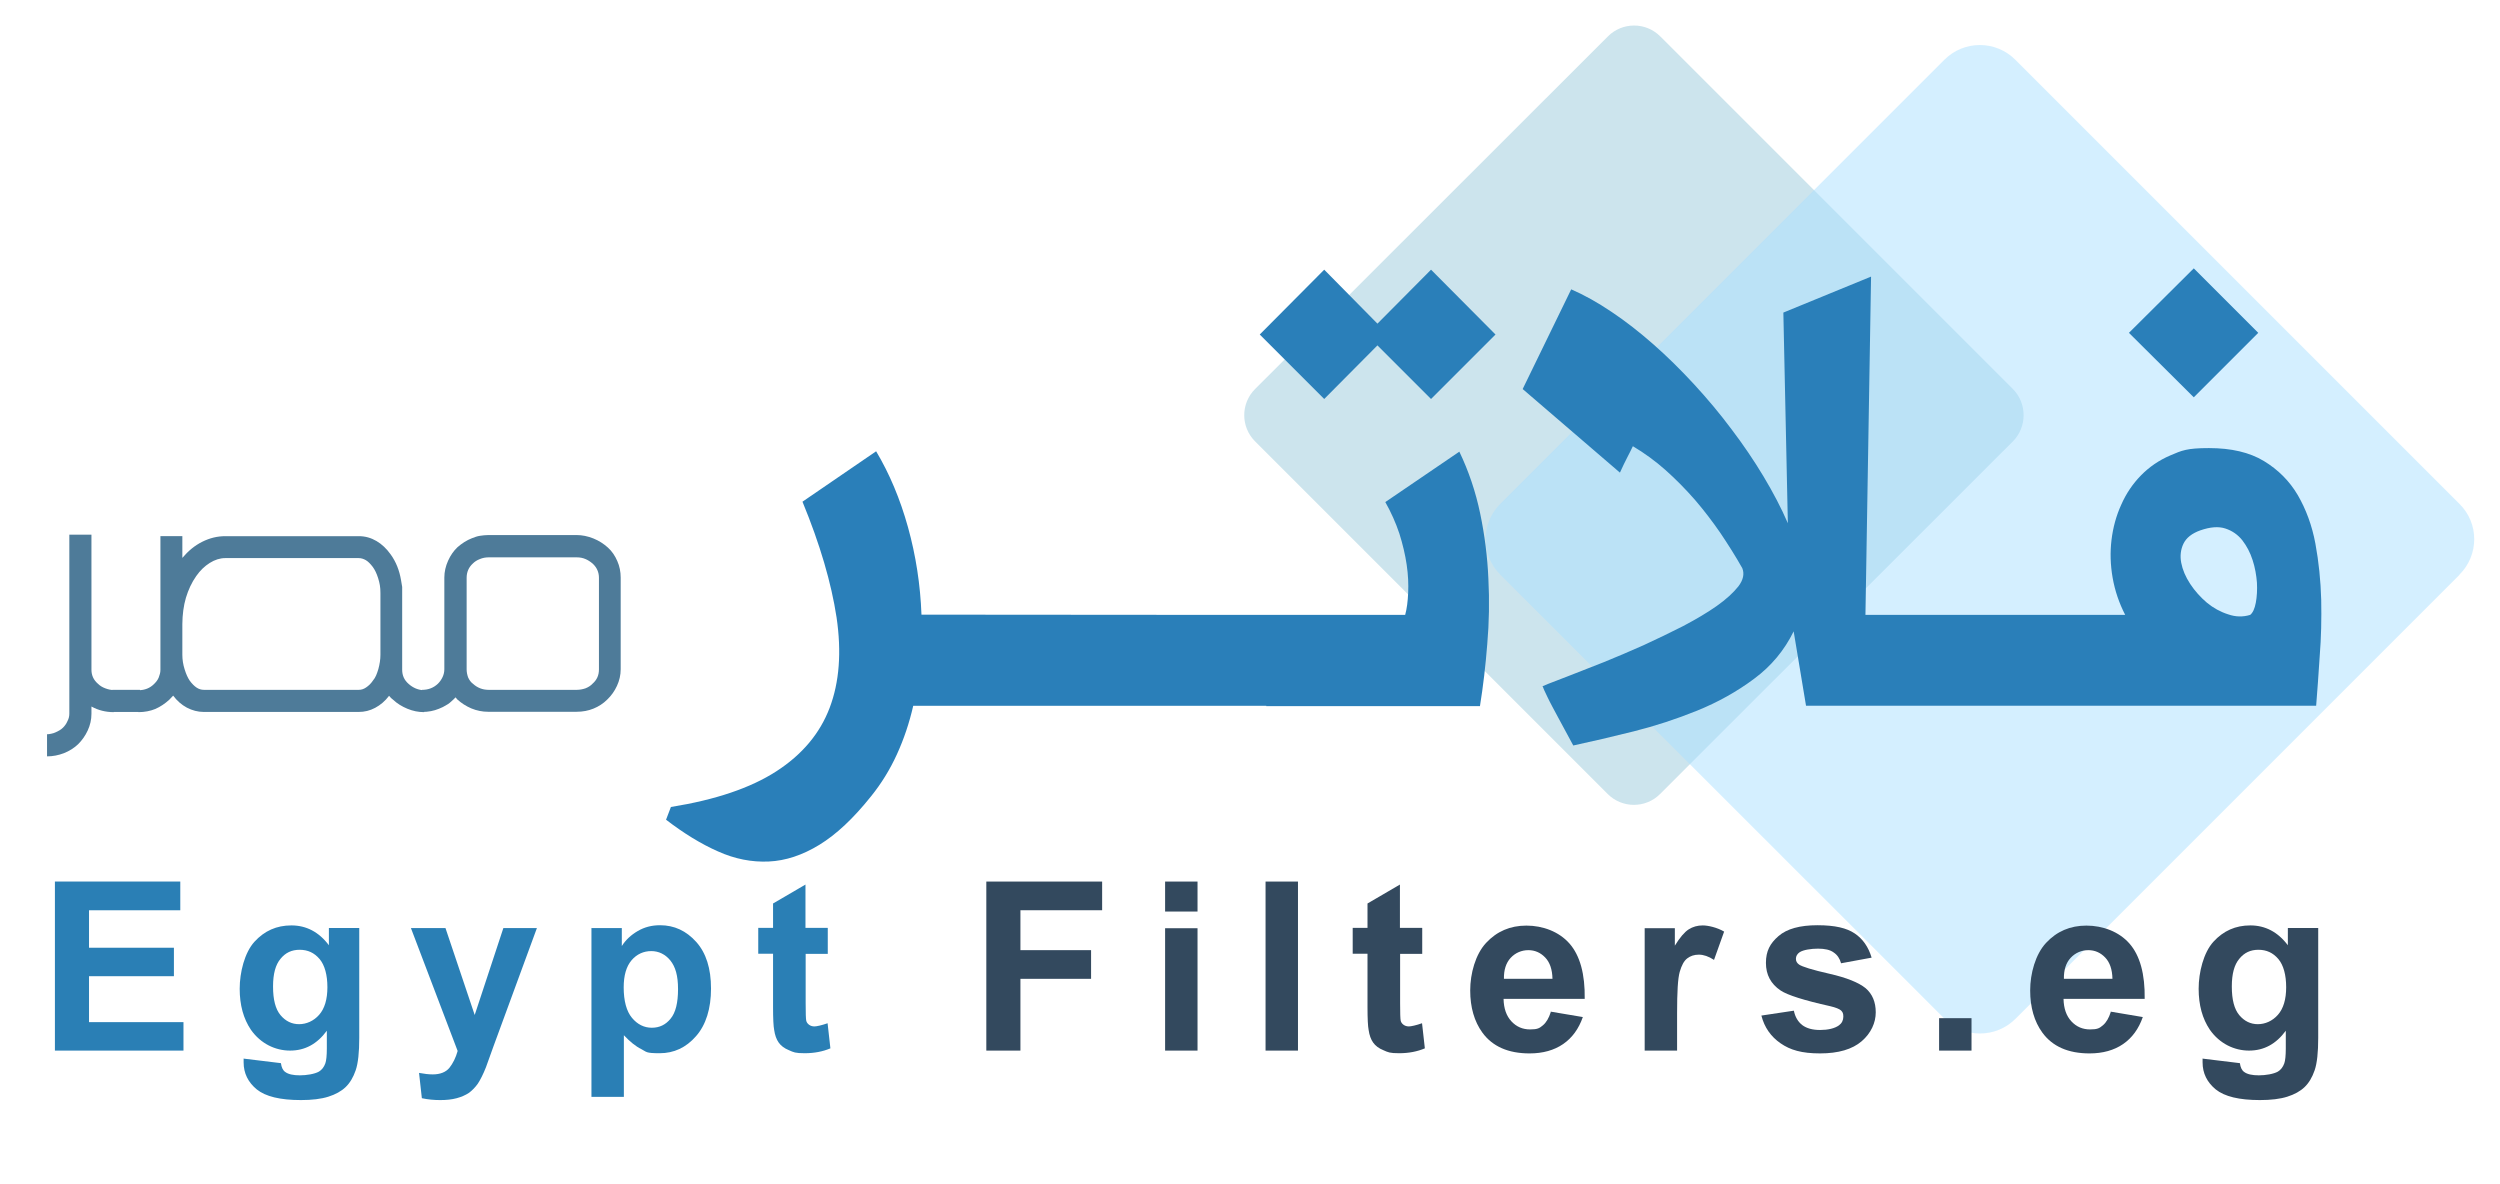 <?xml version="1.0" encoding="UTF-8"?>
<svg xmlns="http://www.w3.org/2000/svg" id="Layer_3" version="1.1" viewBox="0 0 1334 632">
  <defs>
    <style>
      .st0 {
        fill: #0378a6;
        opacity: .2;
      }

      .st0, .st1 {
        isolation: isolate;
      }

      .st1 {
        fill: #aae1ff;
        opacity: .5;
      }

      .st2 {
        fill: #33495e;
      }

      .st3 {
        fill: #4e7b99;
      }

      .st4 {
        fill: #2a7fb9;
      }

      .st5 {
        fill: #2a7fb5;
      }
    </style>
  </defs>
  <path class="st0" d="M1074.1,235.5l-188.3,188.2c-7.7,7.7-20.2,7.7-27.9,0l-188.2-188.2c-7.7-7.7-7.7-20.2,0-27.9L858,19.4c7.7-7.7,20.2-7.7,27.9,0l188.2,188.2c7.6,7.7,7.6,20.2,0,27.9h0Z"></path>
  <path class="st1" d="M1312.4,306.7l-236.9,236.9c-10.5,10.5-27.4,10.5-37.9,0l-237-236.9c-10.5-10.5-10.5-27.4,0-37.9l236.9-236.9c10.5-10.5,27.4-10.5,37.9,0l236.9,236.9c10.6,10.4,10.6,27.4,0,37.9h0Z"></path>
  <g>
    <path class="st3" d="M48.8,308.8v48.6c0,2.9,1.1,5.4,3.4,7.4,1.1,1.1,2.4,1.9,4,2.5s3,.9,4.5.9h-.3.3v11.8c-4.3,0-8.3-1-11.9-3v3.9c0,3.1-.7,6.1-2,8.9s-3,5.2-5.1,7.3c-2.1,2-4.6,3.6-7.6,4.8-2.9,1.1-5.9,1.7-9,1.7h.3-.3v-11.8h.4-.4c.7,0,1.4-.1,2.3-.3.9-.2,1.6-.4,2.2-.7,1.6-.7,3-1.5,4-2.5s1.8-2.1,2.4-3.5c.7-1.3,1-2.6,1-4v-95.5h11.8v23.5h0Z"></path>
    <path class="st3" d="M74.6,379.9h-14.6v-11.8h14.7v11.8h0Z"></path>
    <path class="st3" d="M97.3,286.1v11.6c3.1-3.7,6.6-6.6,10.6-8.6s8-3,12.4-3h71.2c3.4,0,6.5.9,9.4,2.6s5.4,4.1,7.6,7.2c2.8,3.9,4.6,8.4,5.5,13.7l.6,3.6v44.2c0,3,1.1,5.5,3.4,7.5,1.2,1.1,2.5,1.9,3.9,2.5,1.5.6,3,.9,4.4.9h-.4.4v11.7h-.3.3c-3,0-6-.6-8.9-1.8s-5.5-2.8-7.5-4.7l-1.2-1-1.1-1.2c-2.1,2.8-4.6,4.9-7.4,6.4s-5.7,2.2-8.8,2.2h-82.7c-3.1,0-6.1-.8-9-2.3-2.8-1.5-5.3-3.7-7.3-6.4l-2.1,2.2c-2.3,2.1-4.7,3.7-7.4,4.9-2.7,1.1-5.7,1.7-9,1.7v-11.7h.3-.3c3.3,0,6.1-1.1,8.3-3.3,1.1-1.1,2-2.2,2.5-3.5s.9-2.6.9-4v-71.4h11.7ZM195.2,298.9c-1.2-.7-2.5-1.1-3.8-1.1h-71.2c-2.8,0-5.6.9-8.3,2.6-2.7,1.7-5.1,4-7.2,7-2.4,3.4-4.2,7.3-5.5,11.6-.6,2.1-1.1,4.3-1.4,6.7-.3,2.4-.5,4.8-.5,7.3v16.4c0,2.6.4,5.2,1.2,7.7.8,2.6,1.7,4.6,2.8,6.2,1.2,1.6,2.4,2.8,3.6,3.6,1.2.8,2.5,1.2,3.9,1.2h82.7c1.3,0,2.6-.4,3.9-1.3s2.5-2,3.5-3.5c.8-1,1.4-1.9,1.8-2.9.4-.9.8-2.1,1.2-3.4.7-2.6,1.1-5.1,1.1-7.7v-32.8c0-1.6-.1-3-.3-4.2s-.5-2.4-.9-3.7c-.8-2.6-1.8-4.6-2.9-6.1-1.3-1.7-2.5-2.9-3.7-3.6h0Z"></path>
    <path class="st3" d="M243.1,372.1l-1.2,1.2c-.6.6-1.3,1.2-1.9,1.7-.6.5-1.2.9-1.8,1.2-1.2.8-2.5,1.4-4,2-2.7,1.1-5.6,1.7-9,1.7h.3-.3v-11.8h.3-.3c3.4,0,6.2-1.1,8.5-3.3,1.1-1.1,1.9-2.3,2.5-3.6s.9-2.7.9-4.1v-48.9c0-3.1.7-6.1,2-9s3-5.3,5-7.2c2.4-2.1,4.9-3.7,7.7-4.8,1.5-.6,2.9-1.1,4.3-1.3,1.4-.2,2.9-.4,4.5-.4h47.1c2.9,0,5.9.6,8.9,1.8,3,1.2,5.6,2.9,7.8,4.9s3.8,4.4,5,7.2c1.2,2.7,1.8,5.7,1.8,8.8v48.9c0,3.1-.7,6.1-2,8.9s-3,5.2-5.2,7.3c-2.1,2.1-4.6,3.7-7.3,4.8-2.7,1.1-5.7,1.7-9.1,1.7h-47.1c-3.1,0-6.1-.6-9-1.8-2.8-1.2-5.3-2.8-7.5-4.8l-.9-1.1h0ZM252.3,300.7c-2.2,2-3.3,4.6-3.3,7.6v48.9c0,1.5.3,2.9.8,4.3.6,1.3,1.4,2.5,2.5,3.3,2.4,2.2,5.2,3.3,8.4,3.3h47.1c1.5,0,3.1-.3,4.6-.8,1.5-.6,2.8-1.4,3.8-2.5,2.3-2,3.4-4.5,3.4-7.6v-48.9c0-2.9-1.1-5.5-3.4-7.6-1.3-1.1-2.6-1.9-3.8-2.4-1.4-.6-2.9-.9-4.6-.9h-47.1c-1.6,0-3.2.3-4.6.9-1.6.6-2.8,1.4-3.8,2.4h0Z"></path>
  </g>
  <g>
    <path class="st4" d="M793.6,343.7c-.9,11.5-2.2,22.6-3.9,33.1h-114v-.2h-188.4c-2.1,9.2-5,17.8-8.7,25.9s-8.3,15.6-13.8,22.4c-9.4,11.8-18.6,20.4-27.6,25.9s-18,8.5-27,8.9-18-1.3-27.1-5.4c-9.1-4-18.3-9.7-27.7-16.9l2.6-6.8c23.7-3.8,42.4-10.1,56.2-19,13.8-8.9,23.3-20.2,28.5-33.9s6.4-29.8,3.7-48.2c-2.8-18.4-8.8-39-18.2-61.8l39.3-26.9c7.1,11.9,12.8,25.4,17,40.5s6.6,30.7,7.2,46.7h33.6c0,.1,224.5.1,224.5.1.9-3.3,1.4-7.2,1.6-11.8.2-4.6,0-9.6-.8-15-.8-5.4-2.1-10.9-3.9-16.6-1.9-5.7-4.4-11.3-7.5-16.8l39.5-26.9c5,10.4,8.7,21.4,11.1,32.9,2.4,11.5,3.9,23.2,4.4,34.9.6,11.7.4,23.3-.6,34.9h0Z"></path>
    <path class="st4" d="M763.6,143.9l-28.6,28.8-28.4-28.8-34.4,34.6,34.4,34.4,28.4-28.6,28.6,28.6,34.4-34.4-34.4-34.6Z"></path>
    <path class="st4" d="M1238.6,320c-.3-10.2-1.3-20.2-3.1-29.9-1.8-9.7-5-18.3-9.4-25.9-4.4-7.5-10.5-13.6-18.1-18.2-7.6-4.6-17.4-6.9-29.3-6.9s-14.5,1.3-20.6,3.9c-6.1,2.6-11.3,6.2-15.7,10.7s-7.9,9.7-10.5,15.6c-2.7,5.9-4.4,12.2-5.2,18.8-.8,6.6-.6,13.4.6,20.2,1.2,6.8,3.4,13.4,6.7,19.8h-138.6l3-180.5-46.8,19.2,2.4,112.4c-3.5-8.1-7.9-16.5-13-25s-10.8-16.9-17.1-25.2c-6.2-8.3-12.9-16.3-20-24s-14.3-14.8-21.7-21.3-14.8-12.3-22.3-17.3c-7.4-5-14.6-9-21.5-12l-25.9,53.2,51.9,44.6c1.5-3.3,2.8-6,4-8.3,1.2-2.2,2.1-4.2,2.9-5.8,6.2,3.7,12,7.9,17.5,12.8,5.5,4.9,10.7,10.2,15.6,15.8,4.9,5.7,9.4,11.6,13.6,17.7,4.1,6.1,8.1,12.4,11.7,18.8,1.2,3,.5,6.3-2.1,9.7-2.7,3.4-6.5,6.9-11.6,10.5s-11.1,7.1-17.9,10.7c-6.9,3.5-13.9,6.9-21.1,10.2-7.2,3.2-14.2,6.2-21.1,9-6.9,2.7-12.9,5.1-18.1,7.1s-9.1,3.5-11.9,4.6c-2.7,1.1-3.6,1.5-2.6,1.4,0,.3.3.9.7,1.9.5,1,1.1,2.3,1.8,3.8s1.6,3.2,2.6,5.1c1,1.8,2,3.7,3,5.6,2.4,4.5,5.1,9.5,8.1,15,9.8-2.1,20.5-4.6,32.1-7.5s22.9-6.6,34-11.1,21.3-10.2,30.4-17c9.2-6.8,16.2-15.3,21.1-25.3l6.6,39.7h272.2c.6-7.8,1.3-16.7,1.9-26.5.8-9.9,1-19.9.8-30.1h0ZM1203.7,321.6c-.6,3.2-1.6,5.4-3,6.5-3.9,1.2-7.8,1.1-11.8-.3-4.1-1.3-7.9-3.4-11.3-6.2-3.4-2.9-6.4-6.2-8.9-10s-4.1-7.6-4.8-11.3c-.7-3.6-.3-7.1,1.2-10.2s4.5-5.5,9-7.1c5.2-1.8,9.6-2.2,13.3-1,3.7,1.2,6.7,3.3,9.1,6.3,2.3,3,4.2,6.5,5.5,10.6,1.3,4,2,8.1,2.3,12,.2,3.9,0,7.5-.6,10.7h0Z"></path>
    <path class="st4" d="M1170.6,143.2l-34.6,34.4,34.6,34.4,34.4-34.4-34.4-34.4h0Z"></path>
  </g>
  <g>
    <path class="st5" d="M29.3,560.6v-90.2h66.9v15.3h-48.7v20h45.3v15.2h-45.3v24.5h50.4v15.2H29.3Z"></path>
    <path class="st5" d="M130.2,564.9l19.7,2.4c.3,2.3,1.1,3.9,2.3,4.7,1.6,1.2,4.2,1.8,7.8,1.8s7.9-.7,10.2-2c1.5-.9,2.7-2.4,3.4-4.4.5-1.4.8-4.1.8-7.9v-9.5c-5.2,7.1-11.7,10.6-19.6,10.6s-15.7-3.7-20.9-11.1c-4-5.9-6-13.2-6-21.9s2.6-19.3,7.9-25.1c5.3-5.8,11.8-8.7,19.7-8.7s14.7,3.5,20,10.6v-9.2h16.2v58.6c0,7.7-.6,13.5-1.9,17.3-1.3,3.8-3.1,6.8-5.4,9-2.3,2.2-5.4,3.9-9.2,5.1-3.8,1.2-8.7,1.8-14.6,1.8-11.1,0-18.9-1.9-23.6-5.7-4.6-3.8-7-8.6-7-14.4s0-1.3,0-2.1ZM145.7,526.5c0,6.9,1.3,12,4,15.2,2.7,3.2,6,4.8,9.9,4.8s7.8-1.7,10.7-5c2.9-3.3,4.4-8.2,4.4-14.7s-1.4-11.8-4.2-15.1c-2.8-3.3-6.3-4.9-10.6-4.9s-7.6,1.6-10.2,4.8c-2.7,3.2-4,8.1-4,14.7Z"></path>
    <path class="st5" d="M219.3,495.2h18.4l15.6,46.4,15.3-46.4h17.9l-23.1,62.9-4.1,11.4c-1.5,3.8-3,6.7-4.3,8.7-1.4,2-3,3.6-4.7,4.9-1.8,1.2-4,2.2-6.6,2.9-2.6.7-5.5,1-8.8,1s-6.6-.3-9.8-1l-1.5-13.5c2.7.5,5.1.8,7.3.8,4,0,7-1.2,8.9-3.5,1.9-2.4,3.4-5.4,4.4-9l-24.9-65.5Z"></path>
    <path class="st5" d="M315.7,495.2h16.1v9.6c2.1-3.3,4.9-5.9,8.5-8s7.5-3.1,11.9-3.1c7.6,0,14,3,19.3,8.9s7.9,14.2,7.9,24.9-2.7,19.4-8,25.4c-5.3,6.1-11.8,9.1-19.4,9.1s-6.9-.7-9.8-2.2c-2.9-1.4-6-3.9-9.3-7.4v32.9h-17.3v-90.2ZM332.8,526.8c0,7.3,1.5,12.8,4.4,16.3,2.9,3.5,6.5,5.3,10.6,5.3s7.4-1.6,10-4.8c2.7-3.2,4-8.5,4-15.8s-1.4-11.9-4.1-15.3c-2.7-3.3-6.2-5-10.2-5s-7.7,1.6-10.5,4.9c-2.8,3.3-4.2,8.1-4.2,14.5Z"></path>
    <path class="st5" d="M441.7,495.2v13.8h-11.8v26.3c0,5.3.1,8.4.3,9.3.2.9.7,1.6,1.5,2.2.8.6,1.8.9,2.9.9s3.9-.6,7-1.7l1.5,13.4c-4,1.7-8.6,2.6-13.7,2.6s-5.9-.5-8.4-1.6c-2.5-1-4.3-2.4-5.5-4.1s-2-3.9-2.4-6.7c-.4-2-.6-6.1-.6-12.2v-28.5h-7.9v-13.8h7.9v-13l17.3-10.1v23.1h11.8Z"></path>
    <path class="st2" d="M526.3,560.6v-90.2h61.8v15.3h-43.6v21.3h37.7v15.3h-37.7v38.3h-18.2Z"></path>
    <path class="st2" d="M621.7,486.4v-16h17.3v16h-17.3ZM621.7,560.6v-65.3h17.3v65.3h-17.3Z"></path>
    <path class="st2" d="M675.3,560.6v-90.2h17.3v90.2h-17.3Z"></path>
    <path class="st2" d="M758.9,495.2v13.8h-11.8v26.3c0,5.3.1,8.4.3,9.3.2.9.7,1.6,1.5,2.2.8.6,1.8.9,2.9.9s3.9-.6,7-1.7l1.5,13.4c-4,1.7-8.6,2.6-13.7,2.6s-5.9-.5-8.4-1.6c-2.5-1-4.3-2.4-5.5-4.1s-2-3.9-2.4-6.7c-.4-2-.6-6.1-.6-12.2v-28.5h-7.9v-13.8h7.9v-13l17.3-10.1v23.1h11.8Z"></path>
    <path class="st2" d="M827.4,539.8l17.2,2.9c-2.2,6.3-5.7,11.1-10.5,14.4-4.8,3.3-10.8,5-17.9,5-11.4,0-19.8-3.7-25.2-11.1-4.3-5.9-6.5-13.5-6.5-22.5s2.8-19.3,8.5-25.4c5.7-6.1,12.8-9.2,21.5-9.2s17.4,3.2,23,9.6c5.6,6.4,8.3,16.3,8.1,29.5h-43.3c.1,5.1,1.5,9.1,4.2,12,2.7,2.9,6,4.3,10,4.3s5-.7,6.8-2.2,3.2-3.9,4.2-7.1ZM828.4,522.3c-.1-5-1.4-8.8-3.9-11.4-2.5-2.6-5.5-3.9-9-3.9s-6.9,1.4-9.4,4.1-3.7,6.5-3.6,11.2h25.8Z"></path>
    <path class="st2" d="M894.9,560.6h-17.3v-65.3h16.1v9.3c2.7-4.4,5.2-7.3,7.4-8.7,2.2-1.4,4.7-2.1,7.5-2.1s7.7,1.1,11.4,3.3l-5.4,15.1c-2.9-1.9-5.6-2.8-8.1-2.8s-4.5.7-6.2,2c-1.7,1.3-3,3.7-4,7.2-1,3.5-1.4,10.8-1.4,21.9v20.2Z"></path>
    <path class="st2" d="M939.9,541.9l17.3-2.6c.7,3.4,2.2,5.9,4.5,7.7,2.3,1.7,5.4,2.6,9.5,2.6s7.8-.8,10.1-2.5c1.5-1.1,2.3-2.7,2.3-4.6s-.4-2.4-1.2-3.3c-.9-.8-2.8-1.6-5.8-2.3-13.9-3.1-22.8-5.9-26.5-8.4-5.2-3.5-7.8-8.4-7.8-14.7s2.2-10.4,6.7-14.3c4.5-3.9,11.4-5.8,20.8-5.8s15.6,1.5,19.9,4.4,7.3,7.2,9,12.9l-16.3,3c-.7-2.5-2-4.5-4-5.8-1.9-1.4-4.7-2-8.3-2s-7.8.6-9.8,1.9c-1.3.9-2,2.1-2,3.5s.6,2.3,1.7,3.1c1.6,1.1,6.9,2.8,16.2,4.9,9.2,2.1,15.6,4.7,19.3,7.7,3.6,3.1,5.4,7.4,5.4,12.9s-2.5,11.1-7.5,15.4-12.4,6.5-22.2,6.5-15.9-1.8-21.1-5.4c-5.2-3.6-8.6-8.5-10.2-14.7Z"></path>
    <path class="st2" d="M1034.7,560.6v-17.3h17.3v17.3h-17.3Z"></path>
    <path class="st2" d="M1126.2,539.8l17.2,2.9c-2.2,6.3-5.7,11.1-10.5,14.4-4.8,3.3-10.8,5-17.9,5-11.4,0-19.8-3.7-25.2-11.1-4.3-5.9-6.5-13.5-6.5-22.5s2.8-19.3,8.5-25.4c5.7-6.1,12.8-9.2,21.5-9.2s17.4,3.2,23,9.6c5.6,6.4,8.3,16.3,8.1,29.5h-43.3c.1,5.1,1.5,9.1,4.2,12,2.7,2.9,6,4.3,10,4.3s5-.7,6.8-2.2,3.2-3.9,4.2-7.1ZM1127.2,522.3c-.1-5-1.4-8.8-3.9-11.4-2.5-2.6-5.5-3.9-9-3.9s-6.9,1.4-9.4,4.1-3.7,6.5-3.6,11.2h25.8Z"></path>
    <path class="st2" d="M1175.5,564.9l19.7,2.4c.3,2.3,1.1,3.9,2.3,4.7,1.6,1.2,4.2,1.8,7.8,1.8s7.9-.7,10.2-2c1.5-.9,2.7-2.4,3.4-4.4.5-1.4.8-4.1.8-7.9v-9.5c-5.2,7.1-11.7,10.6-19.6,10.6s-15.7-3.7-20.9-11.1c-4-5.9-6-13.2-6-21.9s2.6-19.3,7.9-25.1c5.3-5.8,11.8-8.7,19.7-8.7s14.7,3.5,20,10.6v-9.2h16.2v58.6c0,7.7-.6,13.5-1.9,17.3s-3.1,6.8-5.4,9c-2.3,2.2-5.4,3.9-9.2,5.1-3.8,1.2-8.7,1.8-14.6,1.8-11.1,0-18.9-1.9-23.6-5.7-4.6-3.8-7-8.6-7-14.4s0-1.3,0-2.1ZM1190.9,526.5c0,6.9,1.3,12,4,15.2,2.7,3.2,6,4.8,9.9,4.8s7.8-1.7,10.7-5c2.9-3.3,4.4-8.2,4.4-14.7s-1.4-11.8-4.2-15.1-6.3-4.9-10.6-4.9-7.6,1.6-10.2,4.8c-2.7,3.2-4,8.1-4,14.7Z"></path>
  </g>
</svg>
